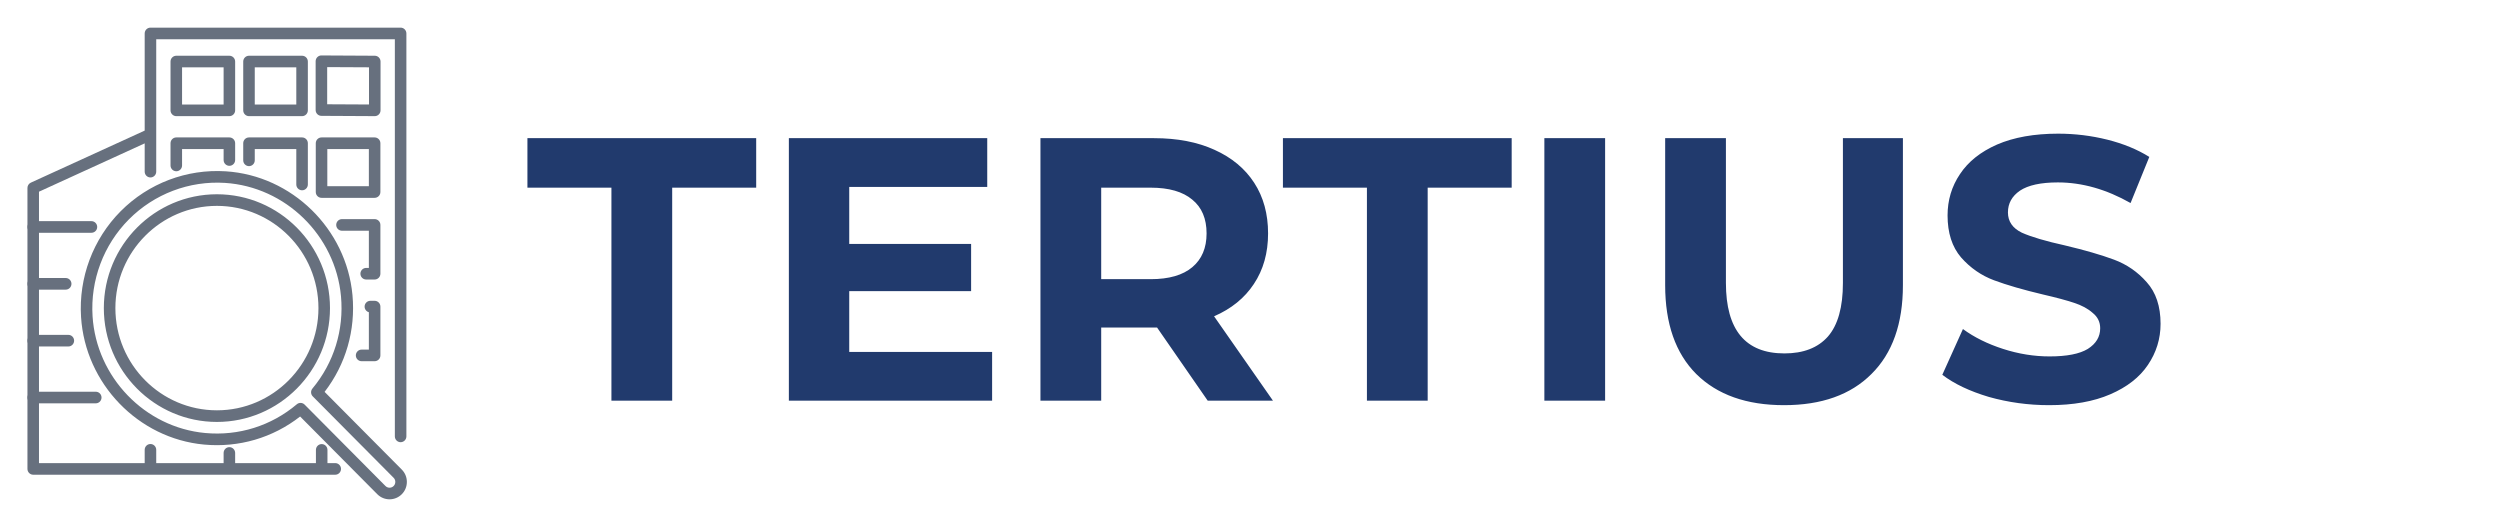 <svg width="200" height="42" viewBox="0 0 200 42" fill="none" xmlns="http://www.w3.org/2000/svg">
<path d="M7.314 18.622H2.657C2.402 18.622 2.196 18.414 2.196 18.157C2.196 17.9 2.402 17.692 2.657 17.692H7.314C7.569 17.692 7.776 17.9 7.776 18.157C7.776 18.414 7.569 18.622 7.314 18.622Z" fill="#67707E"/>
<path d="M5.256 23.171H2.657C2.402 23.171 2.196 22.963 2.196 22.706C2.196 22.449 2.402 22.241 2.657 22.241H5.256C5.511 22.241 5.717 22.449 5.717 22.706C5.717 22.963 5.511 23.171 5.256 23.171Z" fill="#67707E"/>
<path d="M5.468 27.718H2.657C2.402 27.718 2.196 27.51 2.196 27.254C2.196 26.997 2.402 26.789 2.657 26.789H5.468C5.723 26.789 5.929 26.997 5.929 27.254C5.929 27.51 5.723 27.718 5.468 27.718Z" fill="#67707E"/>
<path d="M7.661 32.267H2.657C2.402 32.267 2.196 32.059 2.196 31.803C2.196 31.546 2.402 31.338 2.657 31.338H7.661C7.916 31.338 8.122 31.546 8.122 31.803C8.122 32.059 7.916 32.267 7.661 32.267Z" fill="#67707E"/>
<path d="M14.104 9.292H18.35C18.605 9.292 18.812 9.084 18.812 8.827V4.924C18.812 4.667 18.605 4.459 18.35 4.459H14.104C13.849 4.459 13.642 4.667 13.642 4.924V8.827C13.642 9.084 13.849 9.292 14.104 9.292ZM14.565 5.388H17.889V8.362H14.565V5.388Z" fill="#67707E"/>
<path d="M24.628 4.924C24.628 4.667 24.421 4.459 24.166 4.459H19.92C19.665 4.459 19.458 4.667 19.458 4.924V8.827C19.458 9.084 19.665 9.292 19.92 9.292H24.166C24.421 9.292 24.628 9.084 24.628 8.827V4.924ZM23.704 8.362H20.381V5.388H23.704V8.362Z" fill="#67707E"/>
<path d="M29.984 4.459L25.715 4.436C25.593 4.432 25.474 4.484 25.387 4.571C25.3 4.658 25.251 4.777 25.251 4.9V8.804C25.251 9.06 25.456 9.267 25.71 9.268L29.979 9.291H29.982C30.104 9.291 30.221 9.243 30.307 9.156C30.394 9.069 30.443 8.95 30.443 8.827V4.923C30.443 4.668 30.238 4.46 29.984 4.459ZM29.52 8.359L26.174 8.342V5.368L29.52 5.385V8.359Z" fill="#67707E"/>
<path d="M13.642 13.236C13.642 13.493 13.849 13.701 14.104 13.701C14.359 13.701 14.565 13.493 14.565 13.236V11.924H17.889V12.801C17.889 13.058 18.095 13.266 18.35 13.266C18.605 13.266 18.812 13.058 18.812 12.801V11.459C18.812 11.202 18.605 10.994 18.35 10.994H14.104C13.849 10.994 13.642 11.202 13.642 11.459V13.236Z" fill="#67707E"/>
<path d="M24.166 15.223C24.421 15.223 24.628 15.015 24.628 14.758V11.459C24.628 11.202 24.421 10.994 24.166 10.994H19.92C19.665 10.994 19.458 11.202 19.458 11.459V12.827C19.458 13.084 19.665 13.291 19.92 13.291C20.174 13.291 20.381 13.084 20.381 12.827V11.924H23.704V14.758C23.704 15.015 23.911 15.223 24.166 15.223Z" fill="#67707E"/>
<path d="M29.97 10.994H25.724C25.469 10.994 25.262 11.202 25.262 11.459V15.362C25.262 15.619 25.469 15.827 25.724 15.827H29.97C30.225 15.827 30.432 15.619 30.432 15.362V11.459C30.432 11.202 30.225 10.994 29.97 10.994ZM29.509 14.898H26.185V11.924H29.509V14.898Z" fill="#67707E"/>
<path d="M29.97 17.529H27.358C27.103 17.529 26.897 17.737 26.897 17.994C26.897 18.251 27.103 18.459 27.358 18.459H29.509V21.433H29.295C29.04 21.433 28.833 21.641 28.833 21.897C28.833 22.154 29.04 22.362 29.295 22.362H29.97C30.225 22.362 30.432 22.154 30.432 21.897V17.994C30.432 17.737 30.225 17.529 29.97 17.529Z" fill="#67707E"/>
<path d="M29.97 24.064H29.63C29.375 24.064 29.168 24.272 29.168 24.529C29.168 24.743 29.313 24.924 29.509 24.978V27.968H28.929C28.674 27.968 28.467 28.176 28.467 28.433C28.467 28.689 28.674 28.897 28.929 28.897H29.97C30.225 28.897 30.432 28.689 30.432 28.433V24.529C30.432 24.273 30.225 24.064 29.97 24.064Z" fill="#67707E"/>
<path d="M32.049 2.211H12.037C11.782 2.211 11.575 2.419 11.575 2.676V10.448L2.467 14.612C2.302 14.687 2.196 14.853 2.196 15.035V37.513C2.196 37.77 2.403 37.978 2.658 37.978H26.819C27.073 37.978 27.28 37.77 27.28 37.513C27.28 37.257 27.073 37.048 26.819 37.048H26.197V35.992C26.197 35.735 25.99 35.527 25.735 35.527C25.48 35.527 25.274 35.735 25.274 35.992V37.048H18.812V36.236C18.812 35.98 18.605 35.772 18.35 35.772C18.095 35.772 17.889 35.98 17.889 36.236V37.048H12.498V35.986C12.498 35.729 12.291 35.521 12.037 35.521C11.781 35.521 11.575 35.729 11.575 35.986V37.048H3.119V15.335L11.575 11.469V13.731C11.575 13.988 11.781 14.196 12.037 14.196C12.291 14.196 12.498 13.988 12.498 13.731V3.14H31.588V34.911C31.588 35.168 31.794 35.376 32.049 35.376C32.304 35.376 32.511 35.168 32.511 34.911V2.676C32.511 2.419 32.304 2.211 32.049 2.211Z" fill="#67707E"/>
<path d="M31.164 39.945C30.81 39.945 30.455 39.81 30.185 39.538L24.01 33.321C21.82 35.03 19.108 35.824 16.324 35.566C11.051 35.075 6.82 30.687 6.484 25.361C6.285 22.211 7.441 19.126 9.655 16.897C11.87 14.668 14.932 13.504 18.062 13.705C23.353 14.044 27.71 18.304 28.198 23.612C28.455 26.415 27.665 29.146 25.968 31.35L32.143 37.567C32.405 37.83 32.549 38.18 32.549 38.553C32.549 38.925 32.405 39.275 32.143 39.538C31.873 39.809 31.519 39.945 31.164 39.945ZM24.043 32.232C24.161 32.232 24.279 32.278 24.369 32.368L30.838 38.881C31.018 39.062 31.311 39.062 31.49 38.881C31.578 38.793 31.625 38.676 31.625 38.552C31.625 38.428 31.578 38.311 31.49 38.224L25.022 31.711C24.852 31.541 24.841 31.269 24.994 31.084C26.715 29.017 27.526 26.394 27.279 23.698C26.832 18.84 22.845 14.943 18.003 14.632C15.141 14.448 12.335 15.513 10.308 17.554C8.281 19.595 7.223 22.419 7.405 25.302C7.713 30.176 11.584 34.191 16.409 34.64C19.087 34.889 21.694 34.073 23.747 32.341C23.832 32.268 23.938 32.232 24.043 32.232ZM17.353 33.755C12.365 33.755 8.307 29.67 8.307 24.648C8.307 19.626 12.365 15.541 17.353 15.541C22.341 15.541 26.399 19.626 26.399 24.648C26.399 29.67 22.341 33.755 17.353 33.755ZM17.353 16.47C12.874 16.47 9.231 20.139 9.231 24.648C9.231 29.157 12.874 32.825 17.353 32.825C21.832 32.825 25.476 29.157 25.476 24.648C25.476 20.139 21.832 16.47 17.353 16.47Z" fill="#67707E"/>
<path d="M48.914 15.013H42.194V11.053H60.495V15.013H53.775V32.053H48.914V15.013ZM79.369 28.153V32.053H63.109V11.053H78.979V14.953H67.939V19.513H77.689V23.293H67.939V28.153H79.369ZM96.616 32.053L92.566 26.203H92.326H88.096V32.053H83.236V11.053H92.326C94.186 11.053 95.796 11.363 97.156 11.983C98.536 12.603 99.596 13.483 100.336 14.623C101.076 15.763 101.446 17.113 101.446 18.673C101.446 20.233 101.066 21.583 100.306 22.723C99.566 23.843 98.506 24.703 97.126 25.303L101.836 32.053H96.616ZM96.526 18.673C96.526 17.493 96.146 16.593 95.386 15.973C94.626 15.333 93.516 15.013 92.056 15.013H88.096V22.333H92.056C93.516 22.333 94.626 22.013 95.386 21.373C96.146 20.733 96.526 19.833 96.526 18.673ZM109.354 15.013H102.634V11.053H120.934V15.013H114.214V32.053H109.354V15.013ZM123.549 11.053H128.409V32.053H123.549V11.053ZM142.723 32.413C139.723 32.413 137.383 31.583 135.703 29.923C134.043 28.263 133.213 25.893 133.213 22.813V11.053H138.073V22.633C138.073 26.393 139.633 28.273 142.753 28.273C144.273 28.273 145.433 27.823 146.233 26.923C147.033 26.003 147.433 24.573 147.433 22.633V11.053H152.233V22.813C152.233 25.893 151.393 28.263 149.713 29.923C148.053 31.583 145.723 32.413 142.723 32.413ZM163.935 32.413C162.275 32.413 160.665 32.193 159.105 31.753C157.565 31.293 156.325 30.703 155.385 29.983L157.035 26.323C157.935 26.983 159.005 27.513 160.245 27.913C161.485 28.313 162.725 28.513 163.965 28.513C165.345 28.513 166.365 28.313 167.025 27.913C167.685 27.493 168.015 26.943 168.015 26.263C168.015 25.763 167.815 25.353 167.415 25.033C167.035 24.693 166.535 24.423 165.915 24.223C165.315 24.023 164.495 23.803 163.455 23.563C161.855 23.183 160.545 22.803 159.525 22.423C158.505 22.043 157.625 21.433 156.885 20.593C156.165 19.753 155.805 18.633 155.805 17.233C155.805 16.013 156.135 14.913 156.795 13.933C157.455 12.933 158.445 12.143 159.765 11.563C161.105 10.983 162.735 10.693 164.655 10.693C165.995 10.693 167.305 10.853 168.585 11.173C169.865 11.493 170.985 11.953 171.945 12.553L170.445 16.243C168.505 15.143 166.565 14.593 164.625 14.593C163.265 14.593 162.255 14.813 161.595 15.253C160.955 15.693 160.635 16.273 160.635 16.993C160.635 17.713 161.005 18.253 161.745 18.613C162.505 18.953 163.655 19.293 165.195 19.633C166.795 20.013 168.105 20.393 169.125 20.773C170.145 21.153 171.015 21.753 171.735 22.573C172.475 23.393 172.845 24.503 172.845 25.903C172.845 27.103 172.505 28.203 171.825 29.203C171.165 30.183 170.165 30.963 168.825 31.543C167.485 32.123 165.855 32.413 163.935 32.413Z" fill="#213A6D"/>
</svg>
